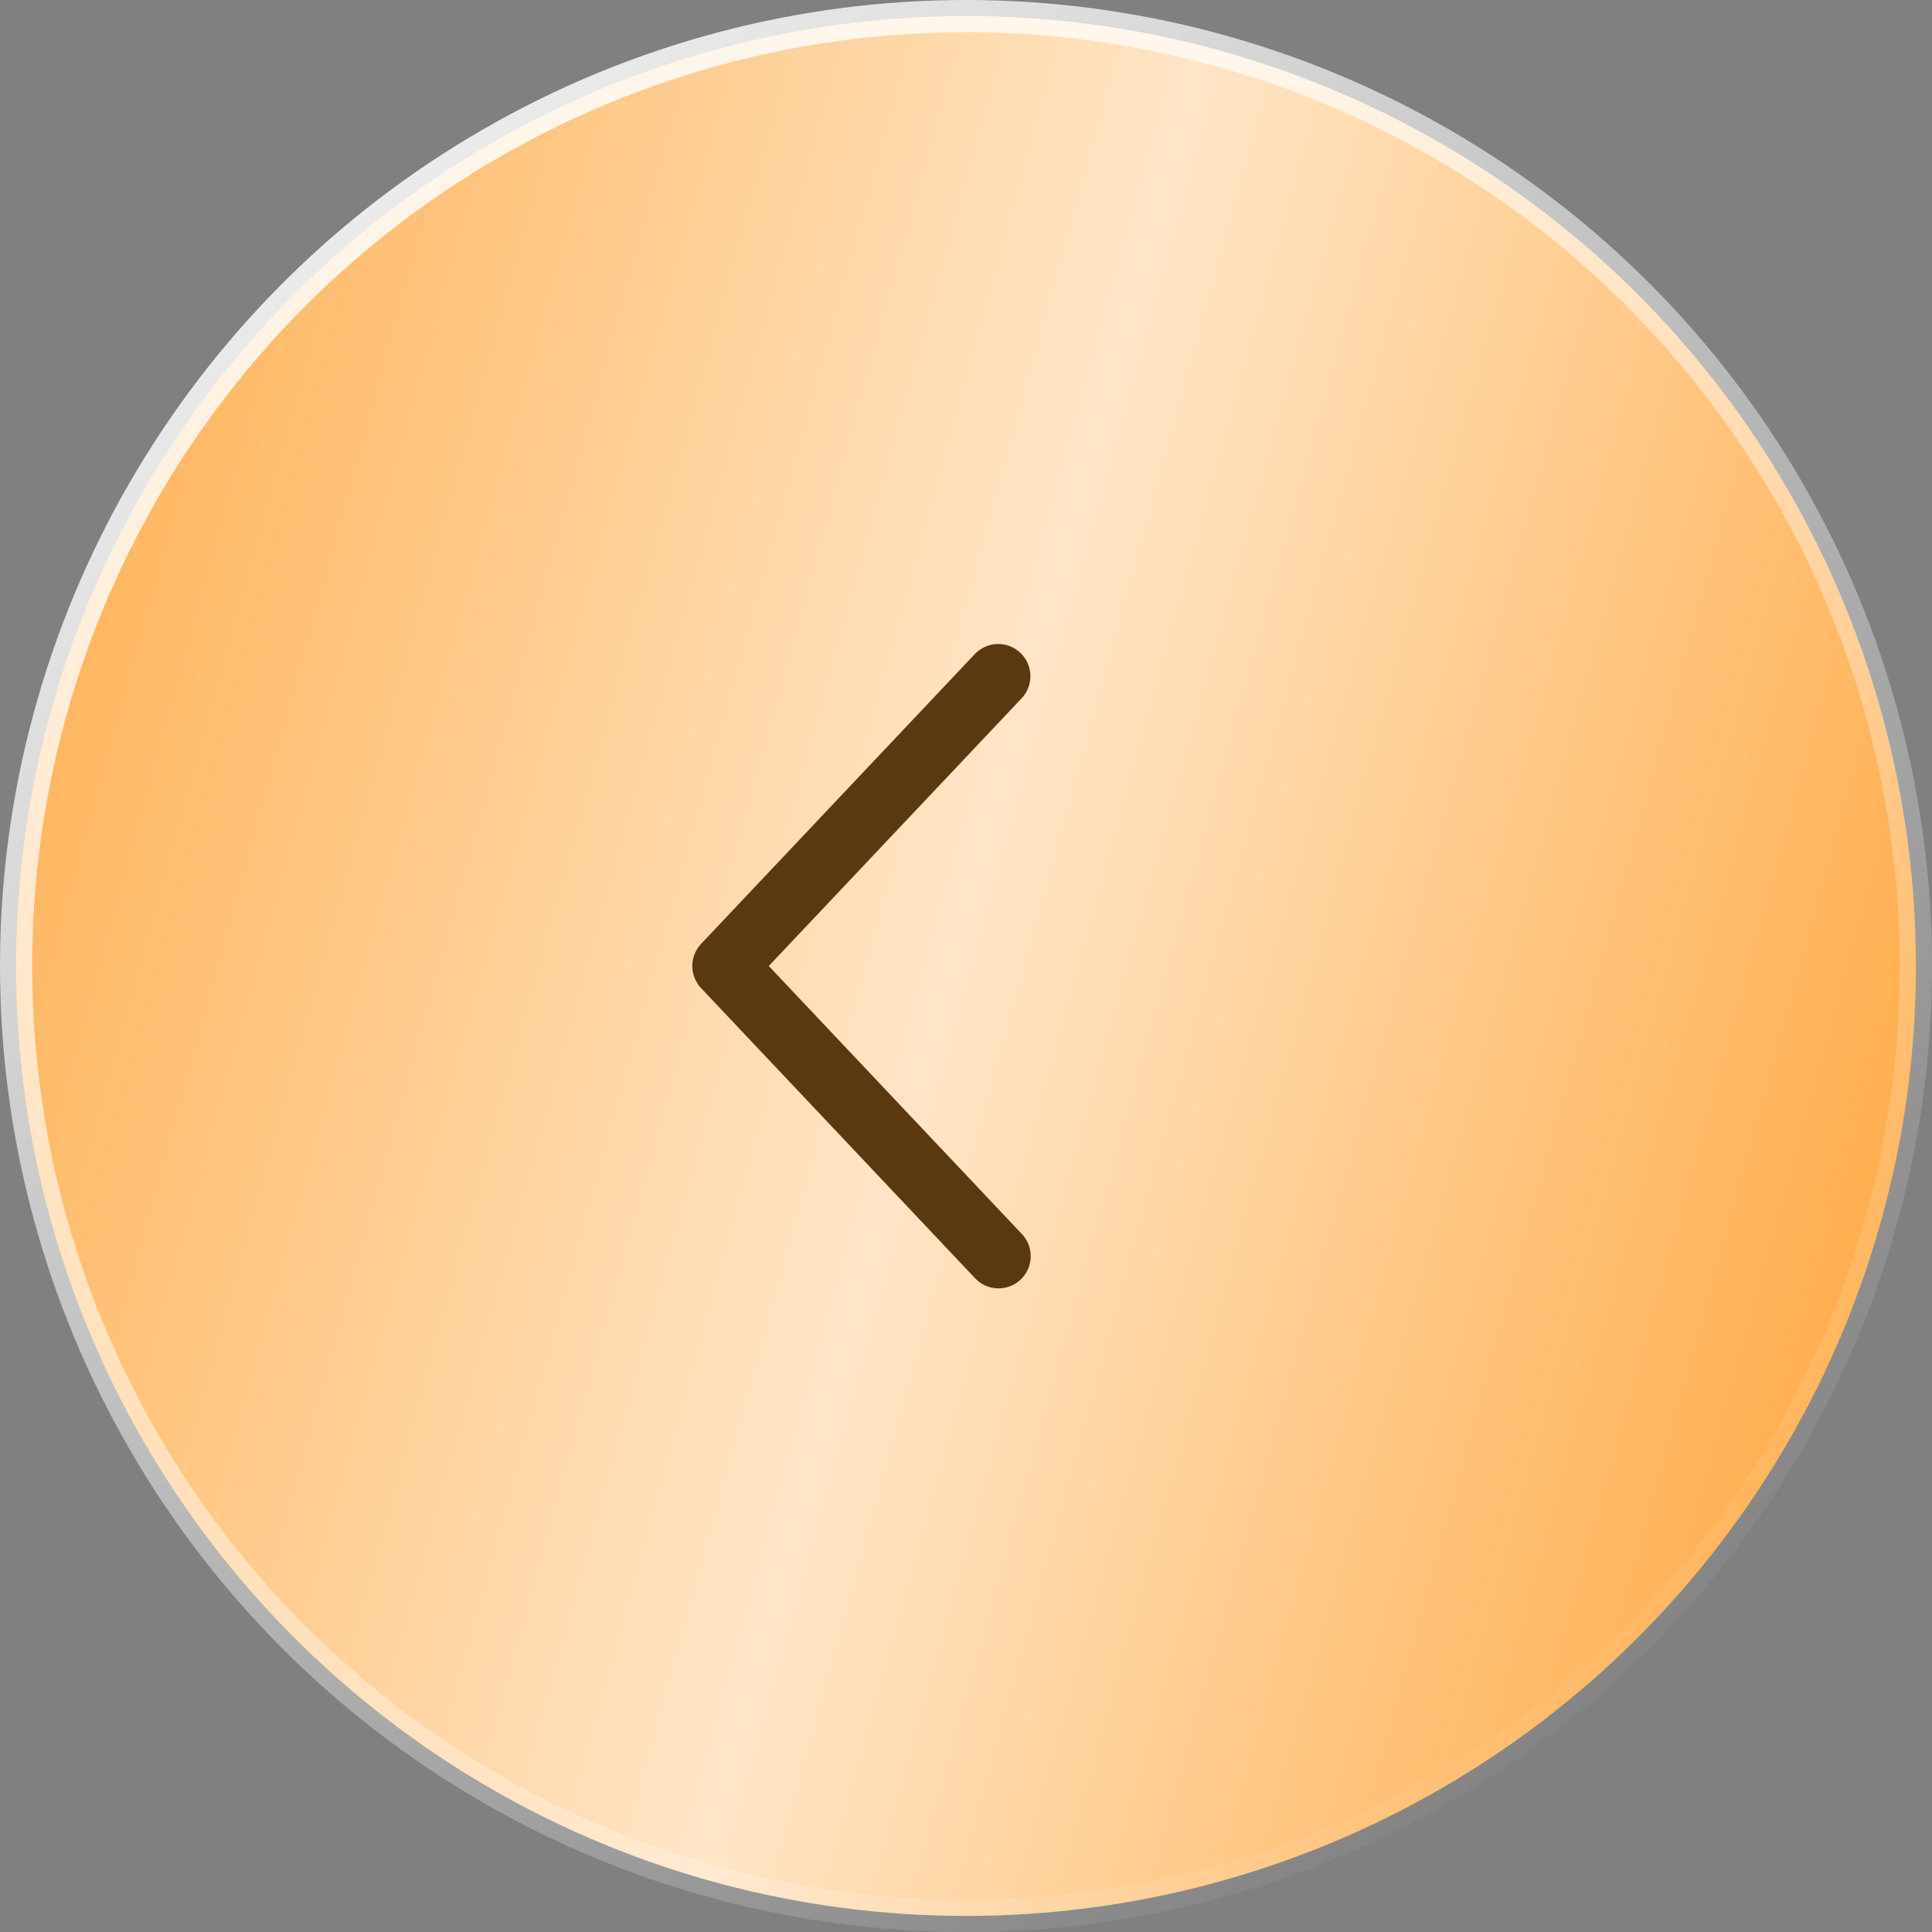 <?xml version="1.0" encoding="UTF-8"?> <svg xmlns="http://www.w3.org/2000/svg" width="60" height="60" viewBox="0 0 60 60" fill="none"><rect x="0" y="0" width="60" height="60" fill="#808080" stroke="none"/><circle cx="30" cy="30" r="29.5" transform="matrix(-1 0 0 1 60 0)" fill="#FFAA45"></circle><circle cx="30" cy="30" r="29.5" transform="matrix(-1 0 0 1 60 0)" fill="url(#paint0_linear_1_924)" fill-opacity="0.7"></circle><circle cx="30" cy="30" r="29.5" transform="matrix(-1 0 0 1 60 0)" stroke="url(#paint1_linear_1_924)"></circle><path d="M31.727 21.687C31.818 21.592 31.888 21.48 31.935 21.357C31.982 21.234 32.004 21.103 32 20.972C31.997 20.841 31.967 20.711 31.913 20.591C31.86 20.472 31.783 20.363 31.687 20.273C31.592 20.183 31.48 20.113 31.357 20.066C31.234 20.019 31.103 19.997 30.972 20C30.841 20.004 30.712 20.034 30.592 20.087C30.472 20.141 30.364 20.218 30.273 20.313L21.773 29.313C21.598 29.499 21.5 29.745 21.5 30C21.5 30.256 21.598 30.502 21.773 30.687L30.273 39.688C30.363 39.786 30.471 39.865 30.591 39.92C30.712 39.975 30.842 40.006 30.974 40.011C31.107 40.016 31.239 39.994 31.363 39.947C31.487 39.901 31.6 39.83 31.696 39.739C31.793 39.648 31.87 39.539 31.924 39.418C31.977 39.297 32.007 39.166 32.01 39.033C32.012 38.901 31.989 38.769 31.941 38.646C31.892 38.523 31.82 38.41 31.727 38.315L23.875 30L31.727 21.687Z" fill="#5A3911"></path><defs><linearGradient id="paint0_linear_1_924" x1="54.215" y1="-21.818" x2="-12.029" y2="-3.543" gradientUnits="userSpaceOnUse"><stop offset="0.007" stop-color="white" stop-opacity="0"></stop><stop offset="0.533" stop-color="white"></stop><stop offset="1" stop-color="white" stop-opacity="0"></stop></linearGradient><linearGradient id="paint1_linear_1_924" x1="60" y1="-5.24521e-06" x2="16" y2="60" gradientUnits="userSpaceOnUse"><stop stop-color="white"></stop><stop offset="1" stop-color="white" stop-opacity="0"></stop></linearGradient></defs></svg> 